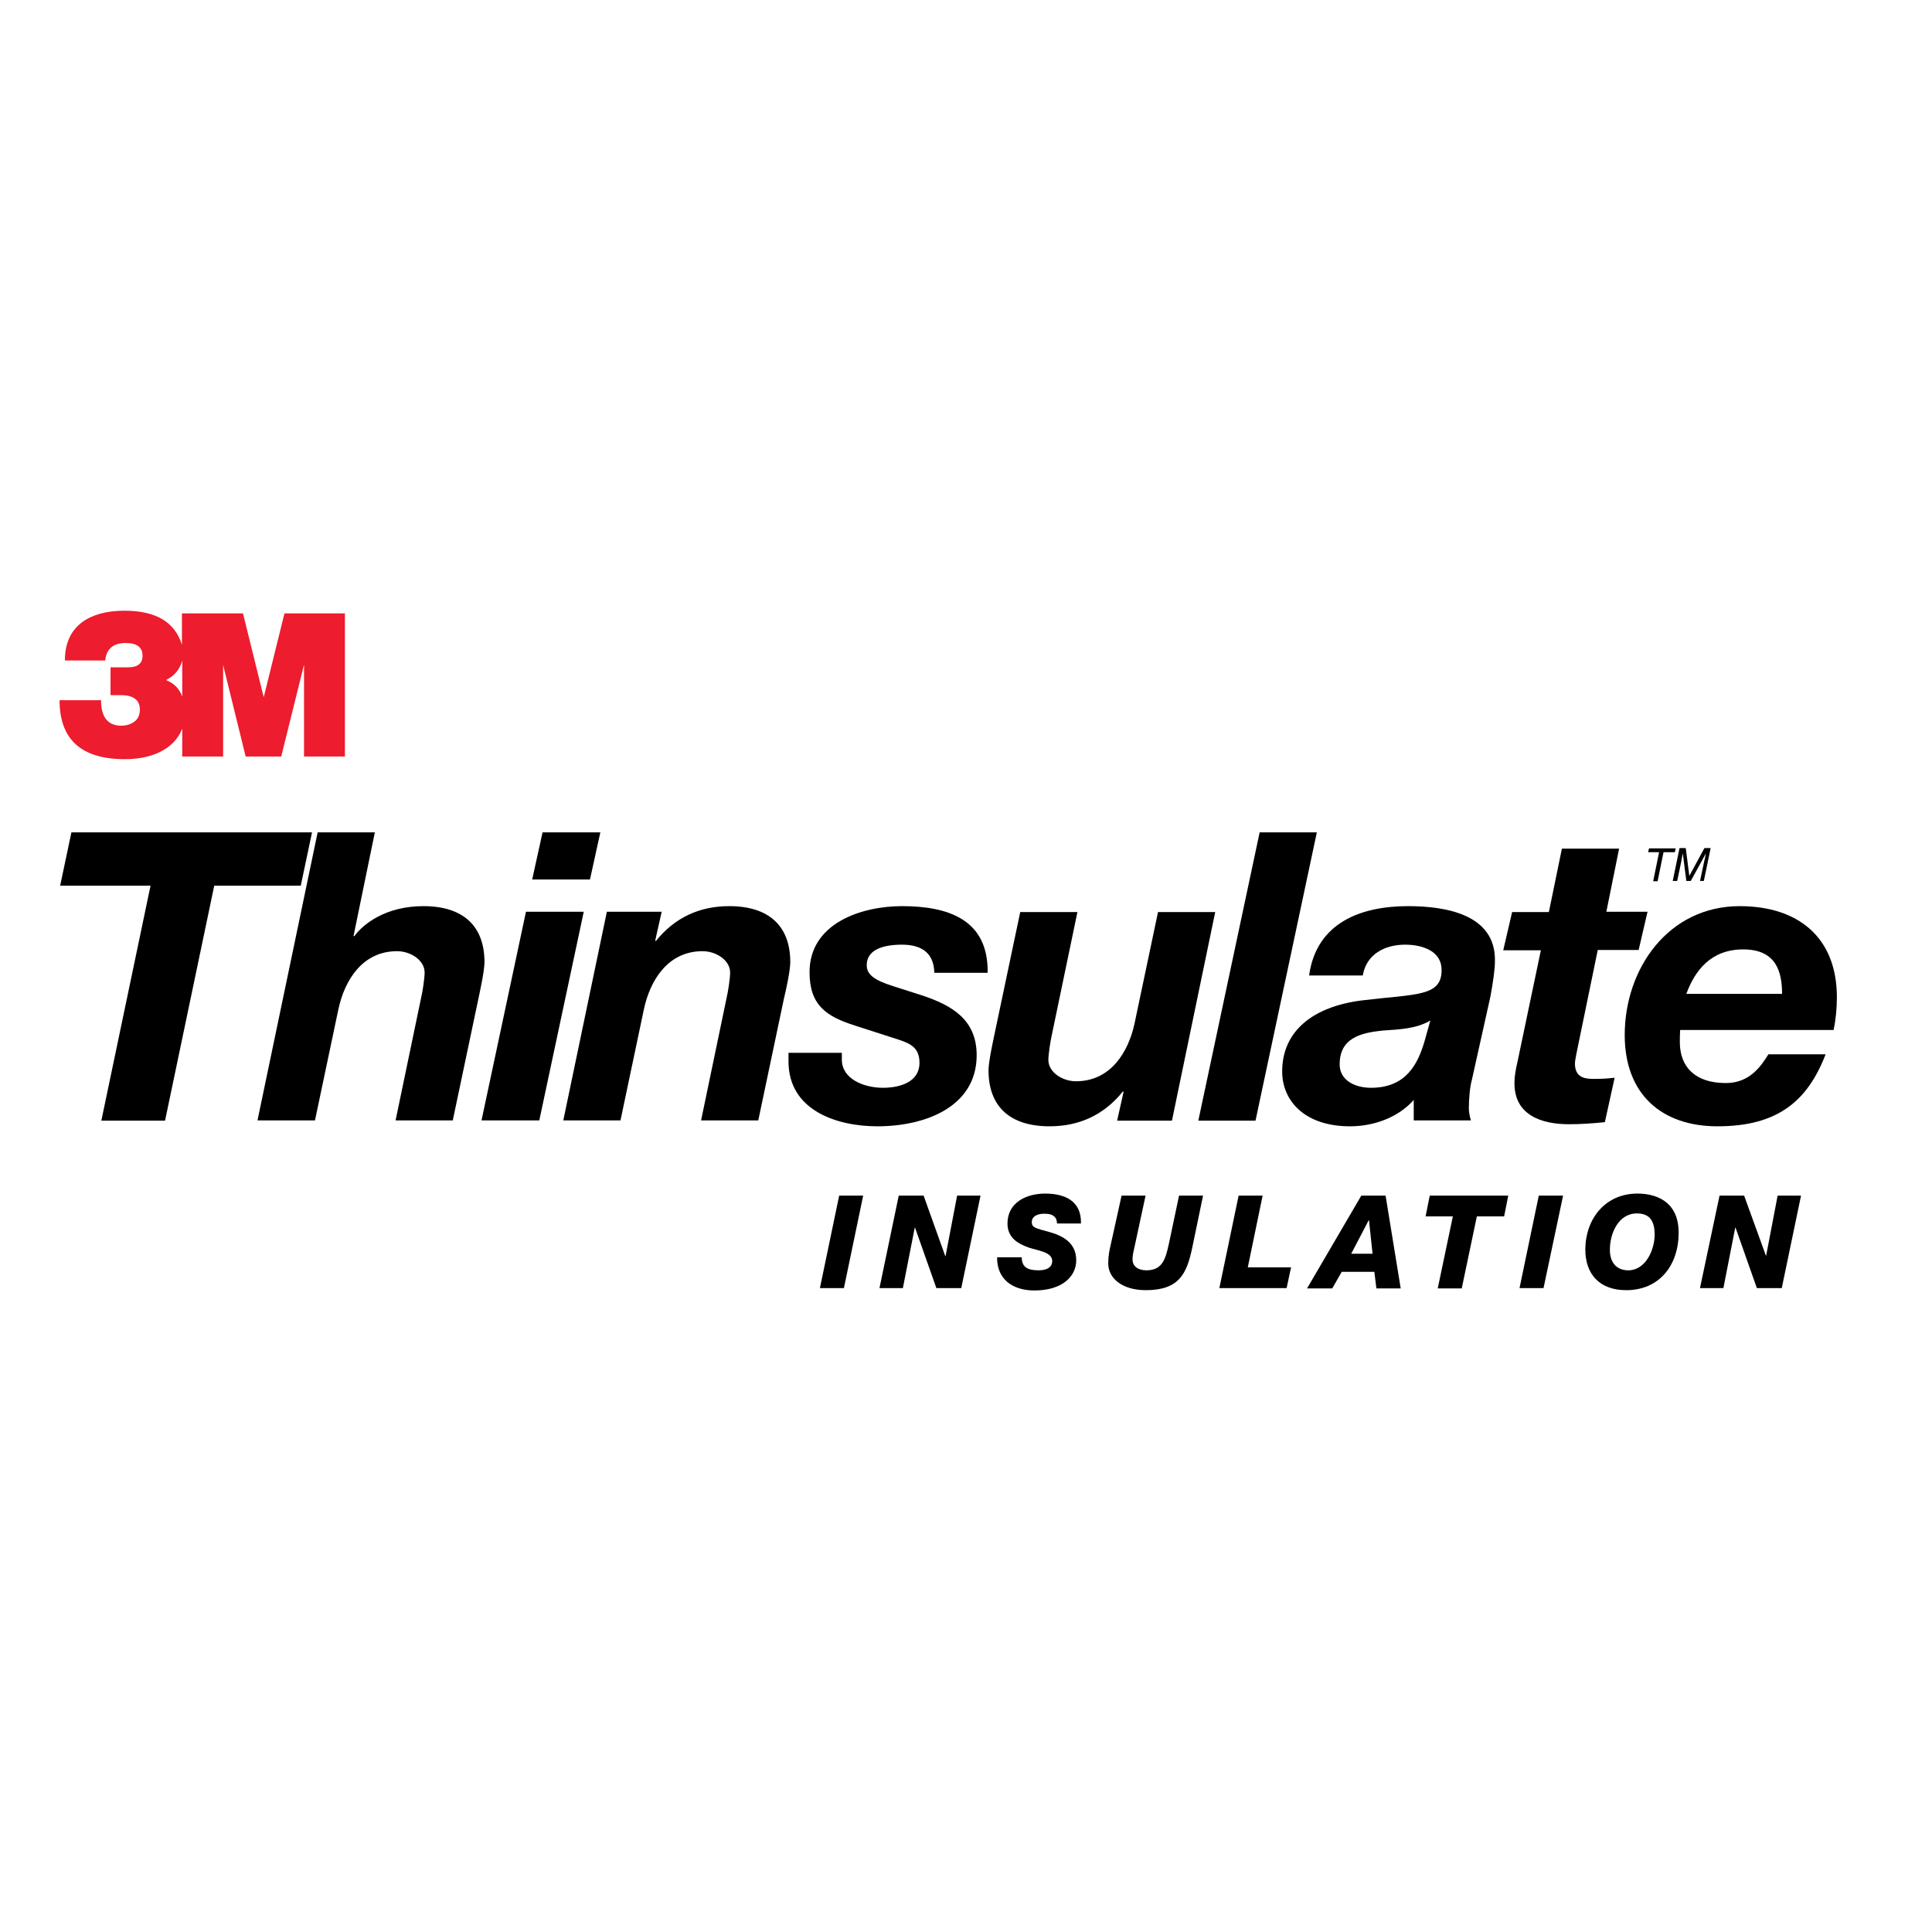 <svg version="1.1" id="layer" xmlns="http://www.w3.org/2000/svg" xmlns:xlink="http://www.w3.org/1999/xlink" x="0px" y="0px"
	 viewBox="0 0 652 652" style="enable-background:new 0 0 652 652;" xml:space="preserve">
<style type="text/css">
	.st0{fill:#ED1C2E;}
</style>
<polygon points="50.8,298.9 20.3,298.9 24.1,280.9 105.3,280.9 101.5,298.9 72.3,298.9 55.7,378.2 34.2,378.2 "/>
<g>
	<path d="M107.2,280.9h19.3l-7.2,35h0.3c3-4.1,10.6-10.1,23.3-10.1c13.4,0,20.6,6.7,20.6,18.9c0,2.9-1.5,9.7-2,12.1l-8.7,41.3h-19.3
		l8.6-41.3c0.5-2,1.2-6.7,1.2-8.6c0-4.2-4.8-7.2-9.3-7.2c-11.7,0-17.7,9.8-19.8,19.6l-7.9,37.5H86.9L107.2,280.9z"/>
</g>
<path d="M177.5,307.7H197l-15,70.4h-19.5L177.5,307.7z M199.1,296.8h-19.5l3.5-15.9h19.5L199.1,296.8z"/>
<g>
	<path d="M204.8,307.7h18.5l-2.2,9.8h0.3c6.3-7.8,14.6-11.7,24.7-11.7c13.4,0,20.6,6.7,20.6,18.9c0,2.9-1.5,9.7-2.1,12.1l-8.7,41.3
		h-19.3l8.6-41.3c0.5-2,1.2-6.7,1.2-8.6c0-4.2-4.8-7.2-9.3-7.2c-11.7,0-17.7,9.8-19.8,19.6l-7.9,37.5h-19.3L204.8,307.7z"/>
	<path d="M315.3,328.3c-0.1-6-3.5-9.5-10.9-9.5c-6.8,0-11.9,1.9-11.9,6.9c0,3.1,2.3,5,8.9,7.1l9.7,3.1c10.3,3.4,18.5,8.3,18.5,20.2
		c0,17.4-17.3,24-33.5,24c-13.8,0-30-5.4-30-21.9v-2.9h18v2.3c0,6.4,7.2,9.5,13.9,9.5c5.8,0,12.3-2,12.3-8.4c0-4.9-2.7-6.4-6.9-7.8
		l-14.9-4.8c-9.7-3.1-15.3-6.9-15.3-18c0-16.6,17.6-22.3,31.2-22.3c15.4,0,29.2,4.4,28.9,22.5H315.3z"/>
	<path d="M395.5,378.2H377l2.2-9.8h-0.3c-6.3,7.8-14.6,11.7-24.7,11.7c-13.4,0-20.6-6.7-20.6-18.9c0-2.9,1.5-9.7,2-12.1l8.7-41.3
		h19.3l-8.6,41.3c-0.5,2.1-1.2,6.7-1.2,8.6c0,4.2,4.8,7.2,9.3,7.2c11.7,0,17.7-9.8,19.8-19.6l7.9-37.5h19.3L395.5,378.2z"/>
</g>
<polygon points="425.1,280.9 444.4,280.9 423.7,378.2 404.4,378.2 "/>
<g>
	<path d="M441.8,329.1c2.5-17.7,17.4-23.3,33.4-23.3c12.5,0,29.6,2.7,29.3,18.5c0,3-0.7,7.5-1.5,11.9l-6.3,28.3
		c-0.7,2.4-1,6.8-1,9.5c0,1.2,0.3,2.9,0.7,4.1h-19.3v-6.9c-5.3,6-13.6,8.9-21.5,8.9c-15.4,0-22.9-8.7-22.9-18.5
		c0-13.5,10.2-21.9,27-24c18.2-2.2,26.8-1.2,26.8-10.2c0-7-7.4-8.6-12.3-8.6c-7,0-13.1,3.3-14.3,10.4H441.8z M482.7,344.4
		c-4.9,2.9-10.8,3-16.3,3.4c-7.4,0.8-14.3,2.6-14.3,11.4c0,5.3,5,7.9,10.6,7.9c12,0,15.9-8.3,18.1-15.9L482.7,344.4z"/>
	<path d="M542.1,307.7H556l-3,12.9h-13.8l-7.2,35c-0.3,1.5-0.5,2.7-0.5,3.3c0,5,3.7,5.2,6.5,5.2c2.3,0,4.6-0.1,6.9-0.4l-3.3,15
		c-4,0.4-8,0.7-12.1,0.7c-9,0-18.7-2.9-18.4-14.3c0-1.8,0.4-4.2,1-6.7l7.9-37.7h-12.7l3-12.9h12.4l4.4-21.4h19.3L542.1,307.7z"/>
	<path d="M567,347.6c-0.1,1.8-0.1,3-0.1,4.1c0,8.2,5,13.8,15.5,13.8c7.8,0,11.6-5.2,14.4-9.7h19.3c-6.1,15.8-16.2,24.3-36.5,24.3
		c-18.8,0-31.3-10.8-31.3-30.8c0-22.5,14.8-43.5,38.8-43.5c19.6,0,32.8,10.4,32.8,30.8c0,3.8-0.4,7.6-1.1,11H567z M601.4,335.4
		c0-7.2-1.8-15-13.1-15c-10.9,0-16.3,7.1-19.2,15H601.4z"/>
</g>
<polygon points="556.5,286.3 556.2,287.6 559.9,287.6 557.9,297.4 559.4,297.4 561.4,287.6 565.2,287.6 565.5,286.3 "/>
<g>
	<path d="M573.7,297.4l1.4-6.6c0.1-0.3,0.4-1.7,0.6-2.8h0l-5.1,9.3h-1.5l-1.2-9.3h0c-0.2,1-0.5,2.4-0.5,2.7l-1.4,6.6h-1.5l2.3-11.1
		h2.1l1.2,9.4h0l5.1-9.4h2.1l-2.3,11.1H573.7z"/>
	<path class="st0" d="M116.4,255.3h-13.8v-31l-7.7,31h-12l-7.6-30.9v30.9H61.5v-9.4c-1.4,3.6-4.1,6.3-8,8.1
		c-3.3,1.5-7.1,2.2-11.4,2.2c-14.6,0-22-6.6-22-19.9h14c0,5.7,2.3,8.6,6.8,8.6c1.8,0,3.3-0.5,4.5-1.4c1.2-0.9,1.8-2.3,1.8-4
		c0-3.2-2.1-4.9-6.3-4.9h-3.6v-9.4h5.9c3.3,0,4.9-1.3,4.9-3.9c0-2.9-1.9-4.3-5.7-4.3c-4.2,0-6.5,2-6.9,5.9H21.9c0-5.8,2-10.1,5.9-13
		c3.5-2.5,8.2-3.8,14.2-3.8c10.6,0,17,3.8,19.4,11.5V207H82l7,28.3l7-28.3h20.4V255.3z M61.5,235.1v-12.2c-0.8,3-2.6,5.2-5.5,6.6
		C58.8,230.6,60.6,232.5,61.5,235.1"/>
</g>
<polygon points="283.2,403.5 291.3,403.5 284.8,434.7 276.7,434.7 "/>
<polygon points="303.3,403.5 311.7,403.5 319,423.9 319.1,423.9 323,403.5 330.9,403.5 324.4,434.7 316,434.7 308.8,414.3 
	308.7,414.3 304.7,434.7 296.8,434.7 "/>
<g>
	<path d="M344.8,424.2c0,3.4,1.9,4.5,5.7,4.5c3.3,0,4.6-1.4,4.6-3.1c0-3.1-4.7-3.5-8-4.6c-3.9-1.4-7.1-3.5-7.1-8.1
		c0-7.1,6.4-10.1,12.7-10.1c6.7,0,12.3,2.5,12.1,10.1h-8.1c0-1.2-0.4-2-1.1-2.5c-0.7-0.6-1.8-0.8-3.3-0.8c-2,0-4.1,0.8-4.1,2.8
		c0,1.9,1.3,2.1,5.7,3.3c4.3,1.2,9.3,3.4,9.3,9.6c0,5.6-4.9,10.2-14.1,10.2c-7.4,0-12.7-3.8-12.6-11.2H344.8z"/>
	<path d="M402.3,421.3c-1.8,8.4-4.3,14.1-15.6,14.1c-8.1,0-12.7-4.1-12.7-9c0-2.6,0.4-4.5,0.9-6.6l3.6-16.3h8.1l-3.6,16.7
		c-0.3,1.5-0.8,3.1-0.8,4.8c0,2.3,1.8,3.7,4.7,3.7c5.6,0,6.5-4.2,7.6-9.1l3.4-16.1h8.1L402.3,421.3z"/>
</g>
<polygon points="418,403.5 426.1,403.5 421.1,427.7 435.7,427.7 434.2,434.7 411.5,434.7 "/>
<path d="M459.4,403.5h8.2l5.1,31.3h-8.2l-0.7-5.6h-11l-3.2,5.6h-8.5L459.4,403.5z M456,423.1h7.2l-1.2-11.3h-0.1L456,423.1z"/>
<polygon points="507.6,410.5 498.4,410.5 493.3,434.8 485.2,434.8 490.3,410.5 481.1,410.5 482.5,403.5 509,403.5 "/>
<polygon points="519.3,403.5 527.5,403.5 520.9,434.7 512.8,434.7 "/>
<g>
	<path d="M552.6,402.8c5.4,0,13.9,2,13.9,13.2c0,11-6.5,19.4-17.7,19.4c-8.7,0-13.8-5.1-13.8-13.8
		C535.1,411.2,541.8,402.8,552.6,402.8 M549.5,428.7c5.9,0,8.9-7,8.9-12c0-4.7-1.7-7.2-6-7.2c-6.3,0-9.1,6.9-9.1,12.1
		C543.2,425.6,545.2,428.7,549.5,428.7"/>
</g>
<polygon points="580.3,403.5 588.6,403.5 596,423.9 596,423.9 599.9,403.5 607.8,403.5 601.3,434.7 592.9,434.7 585.7,414.3 
	585.6,414.3 581.6,434.7 573.7,434.7 "/>
</svg>
